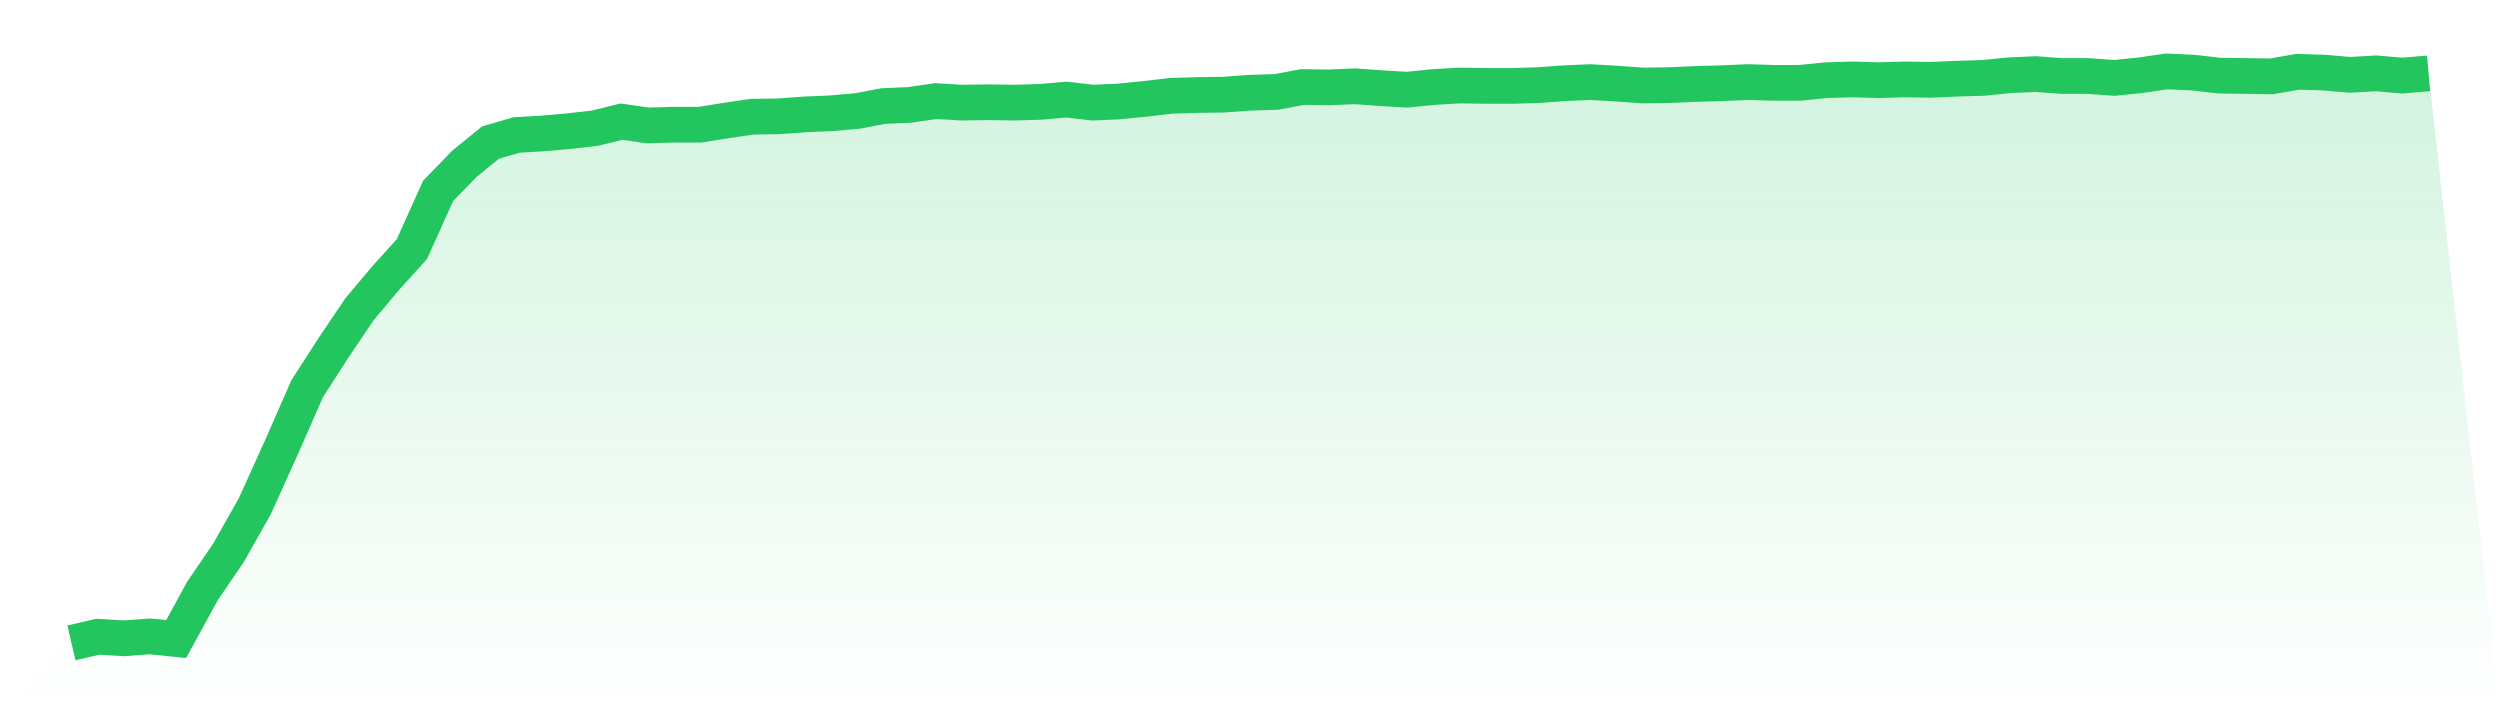 <svg viewBox="0 0 140 40" xmlns="http://www.w3.org/2000/svg">
<defs>
<linearGradient id="gradient" x1="0" x2="0" y1="0" y2="1">
<stop offset="0%" stop-color="#22c55e" stop-opacity="0.2"/>
<stop offset="100%" stop-color="#22c55e" stop-opacity="0"/>
</linearGradient>
</defs>
<path d="M4,36 L4,36 L5.467,35.659 L6.933,35.744 L8.4,35.638 L9.867,35.787 L11.333,33.103 L12.8,30.951 L14.267,28.352 L15.733,25.113 L17.2,21.768 L18.667,19.489 L20.133,17.316 L21.6,15.569 L23.067,13.949 L24.533,10.69 L26,9.177 L27.467,7.984 L28.933,7.558 L30.4,7.473 L31.867,7.345 L33.333,7.174 L34.8,6.812 L36.267,7.025 L37.733,6.983 L39.2,6.983 L40.667,6.748 L42.133,6.535 L43.6,6.514 L45.067,6.407 L46.533,6.344 L48,6.216 L49.467,5.939 L50.933,5.875 L52.4,5.662 L53.867,5.747 L55.333,5.726 L56.8,5.747 L58.267,5.704 L59.733,5.577 L61.2,5.747 L62.667,5.683 L64.133,5.534 L65.6,5.364 L67.067,5.321 L68.533,5.3 L70,5.193 L71.467,5.15 L72.933,4.874 L74.4,4.895 L75.867,4.831 L77.333,4.937 L78.8,5.023 L80.267,4.874 L81.733,4.788 L83.2,4.81 L84.667,4.81 L86.133,4.767 L87.6,4.66 L89.067,4.597 L90.533,4.682 L92,4.788 L93.467,4.767 L94.933,4.703 L96.4,4.66 L97.867,4.597 L99.333,4.639 L100.8,4.639 L102.267,4.49 L103.733,4.447 L105.2,4.49 L106.667,4.447 L108.133,4.469 L109.6,4.405 L111.067,4.362 L112.533,4.213 L114,4.149 L115.467,4.256 L116.933,4.256 L118.4,4.362 L119.867,4.213 L121.333,4 L122.8,4.064 L124.267,4.234 L125.733,4.256 L127.2,4.277 L128.667,4.021 L130.133,4.064 L131.6,4.192 L133.067,4.107 L134.533,4.234 L136,4.107 L140,40 L0,40 z" fill="url(#gradient)"/>
<path d="M4,36 L4,36 L5.467,35.659 L6.933,35.744 L8.4,35.638 L9.867,35.787 L11.333,33.103 L12.8,30.951 L14.267,28.352 L15.733,25.113 L17.2,21.768 L18.667,19.489 L20.133,17.316 L21.6,15.569 L23.067,13.949 L24.533,10.69 L26,9.177 L27.467,7.984 L28.933,7.558 L30.4,7.473 L31.867,7.345 L33.333,7.174 L34.8,6.812 L36.267,7.025 L37.733,6.983 L39.2,6.983 L40.667,6.748 L42.133,6.535 L43.6,6.514 L45.067,6.407 L46.533,6.344 L48,6.216 L49.467,5.939 L50.933,5.875 L52.4,5.662 L53.867,5.747 L55.333,5.726 L56.8,5.747 L58.267,5.704 L59.733,5.577 L61.2,5.747 L62.667,5.683 L64.133,5.534 L65.6,5.364 L67.067,5.321 L68.533,5.3 L70,5.193 L71.467,5.15 L72.933,4.874 L74.4,4.895 L75.867,4.831 L77.333,4.937 L78.8,5.023 L80.267,4.874 L81.733,4.788 L83.2,4.81 L84.667,4.81 L86.133,4.767 L87.6,4.66 L89.067,4.597 L90.533,4.682 L92,4.788 L93.467,4.767 L94.933,4.703 L96.4,4.66 L97.867,4.597 L99.333,4.639 L100.8,4.639 L102.267,4.49 L103.733,4.447 L105.2,4.49 L106.667,4.447 L108.133,4.469 L109.6,4.405 L111.067,4.362 L112.533,4.213 L114,4.149 L115.467,4.256 L116.933,4.256 L118.4,4.362 L119.867,4.213 L121.333,4 L122.8,4.064 L124.267,4.234 L125.733,4.256 L127.2,4.277 L128.667,4.021 L130.133,4.064 L131.6,4.192 L133.067,4.107 L134.533,4.234 L136,4.107" fill="none" stroke="#22c55e" stroke-width="2"/>
</svg>